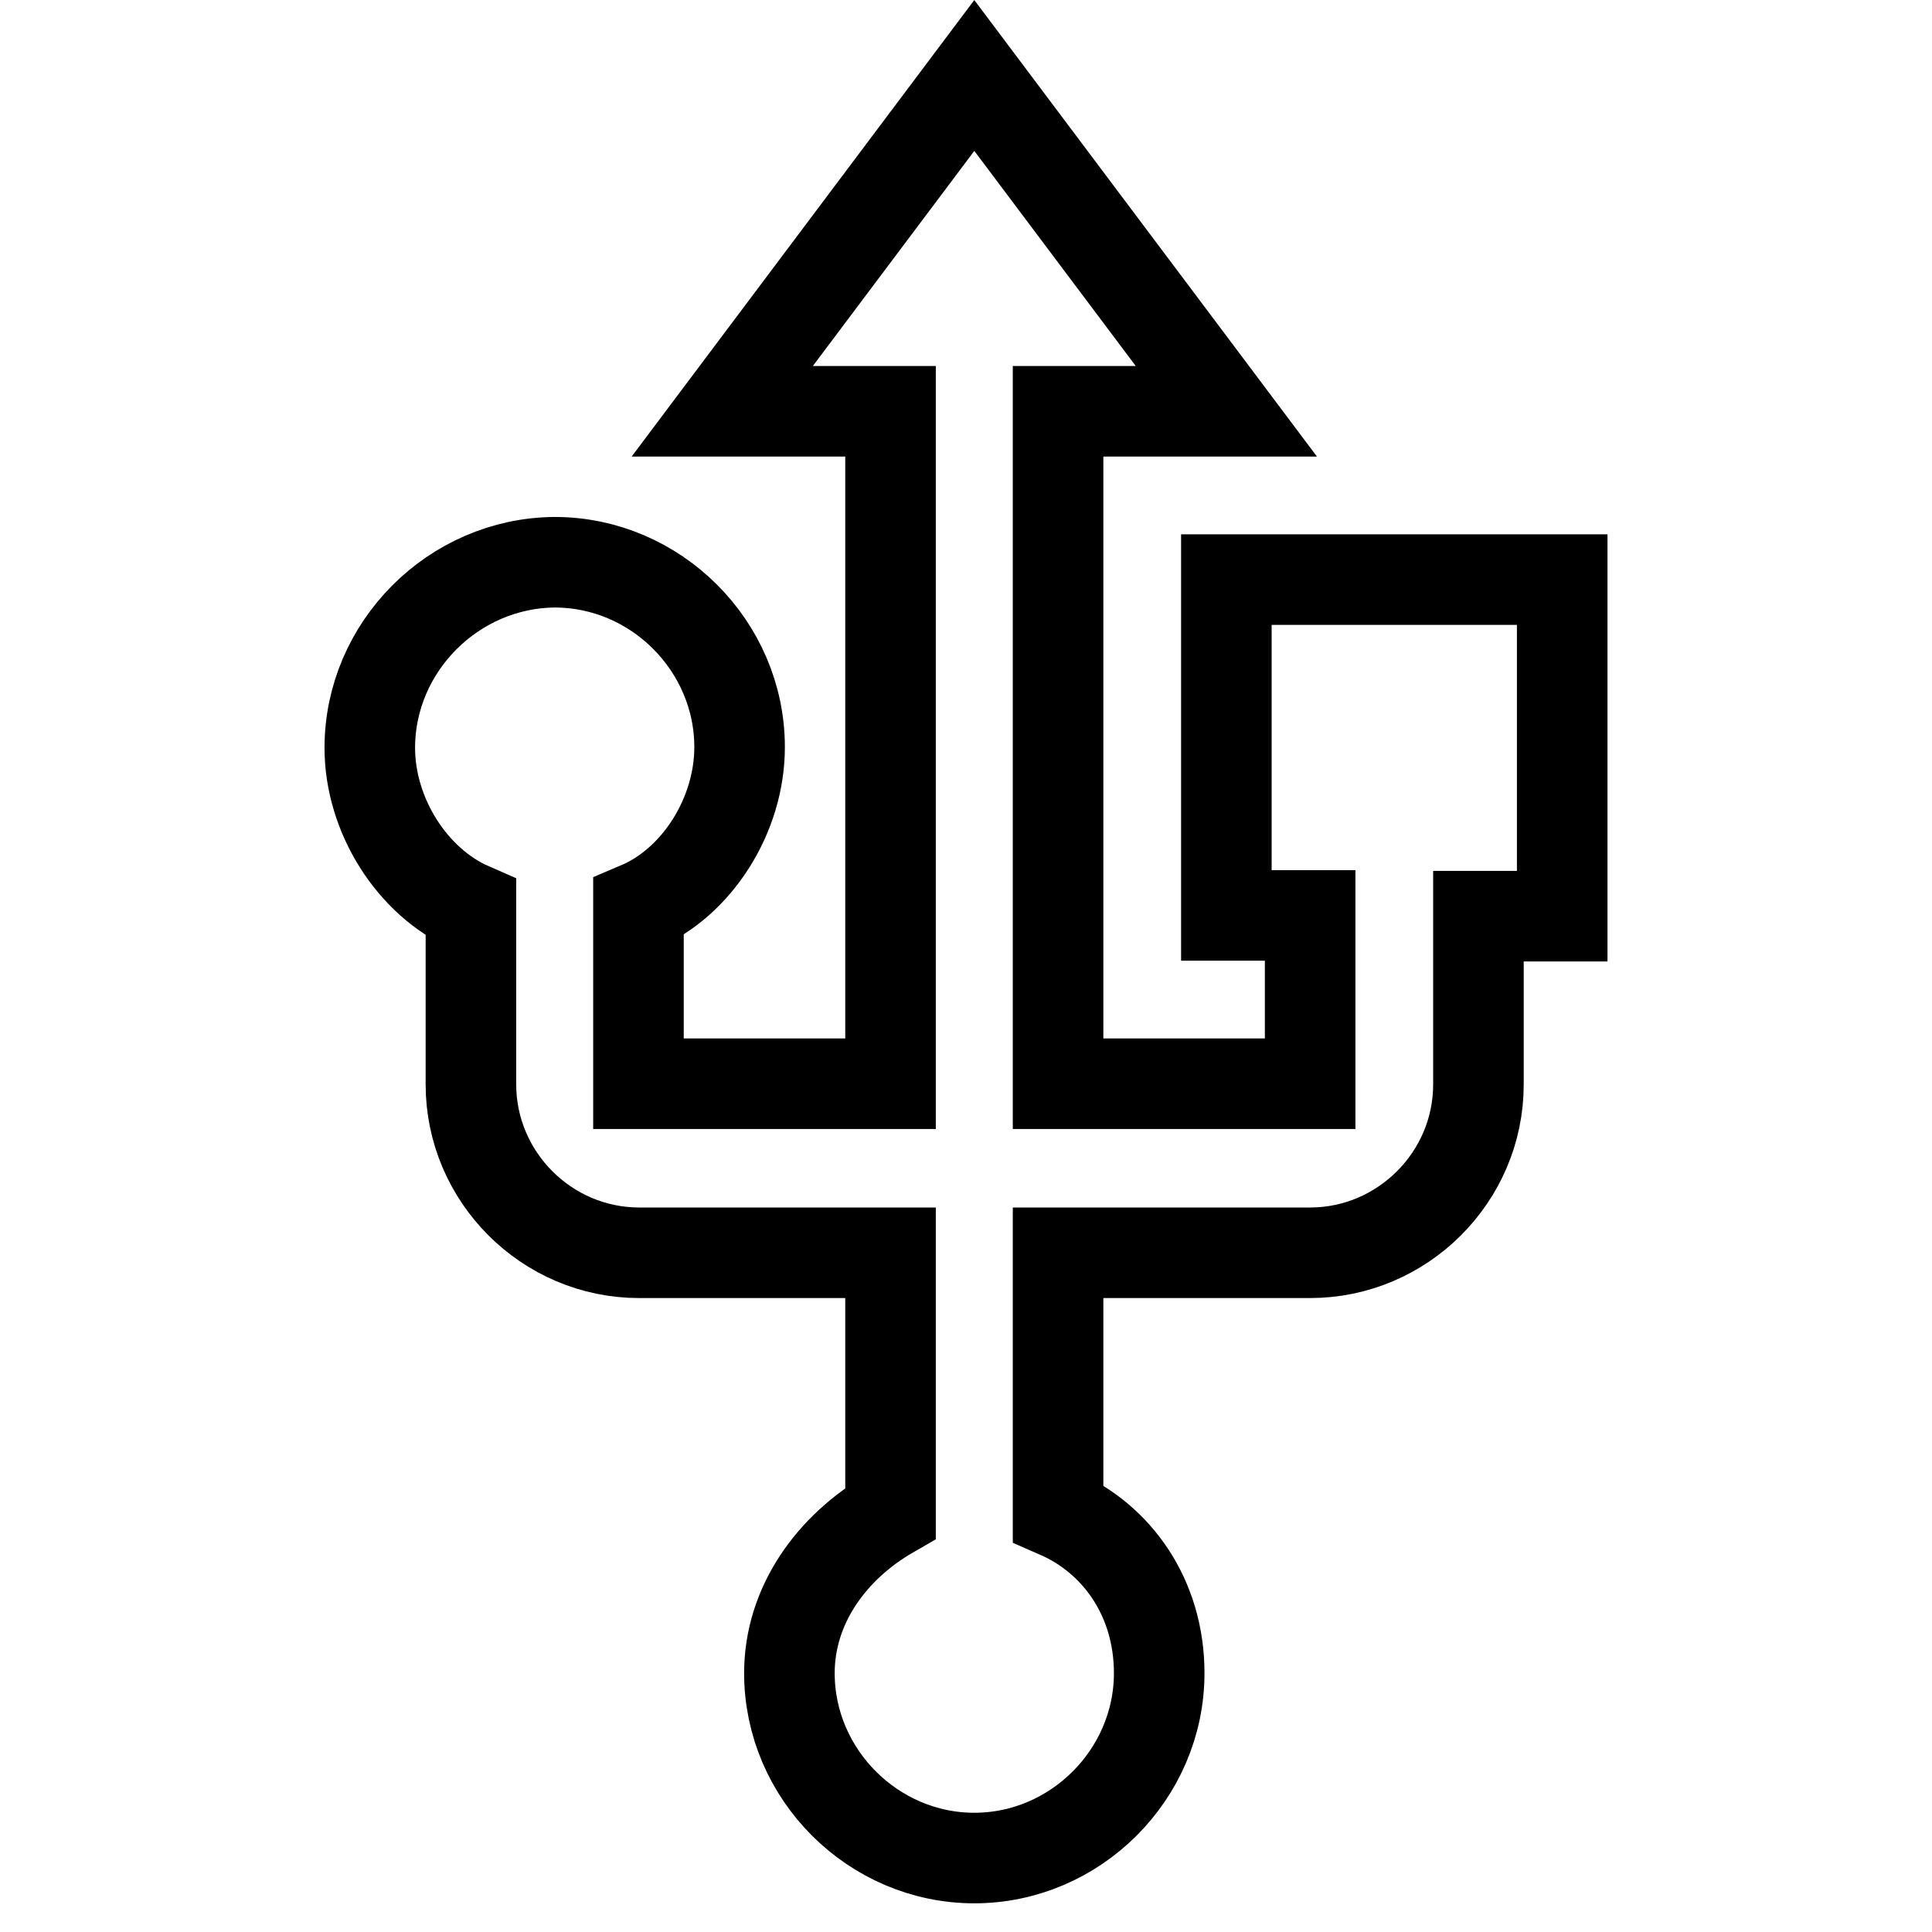 <?xml version="1.0" encoding="utf-8"?>
<!-- Svg Vector Icons : http://www.onlinewebfonts.com/icon -->
<!DOCTYPE svg PUBLIC "-//W3C//DTD SVG 1.1//EN" "http://www.w3.org/Graphics/SVG/1.1/DTD/svg11.dtd">
<svg version="1.1" xmlns="http://www.w3.org/2000/svg" xmlns:xlink="http://www.w3.org/1999/xlink" x="0px" y="0px" viewBox="0 0 256 256" enable-background="new 0 0 256 256" xml:space="preserve">
<g> <path stroke-width="12" fill-opacity="0" stroke="#000000"  d="M162.5,76.8v44.5h11.1v22.3h-33.4V54.5h22.3L129.1,10L95.7,54.5H118v89.1H84.6v-23.4 c7.8-3.3,13.4-12.2,13.4-21.2c0-13.4-11.1-24.5-24.5-24.5C60.1,74.6,49,85.7,49,99.1c0,8.9,5.6,17.8,13.4,21.2v23.4 c0,12.2,10,22.3,22.3,22.3H118v34.5c-7.8,4.5-13.4,12.2-13.4,21.2c0,13.4,11.1,24.5,24.5,24.5c13.4,0,24.5-11.1,24.5-24.5 c0-10-5.6-17.8-13.4-21.2v-34.5h33.4c12.2,0,22.3-10,22.3-22.3v-22.3H207V76.8H162.5z"/></g>
</svg>